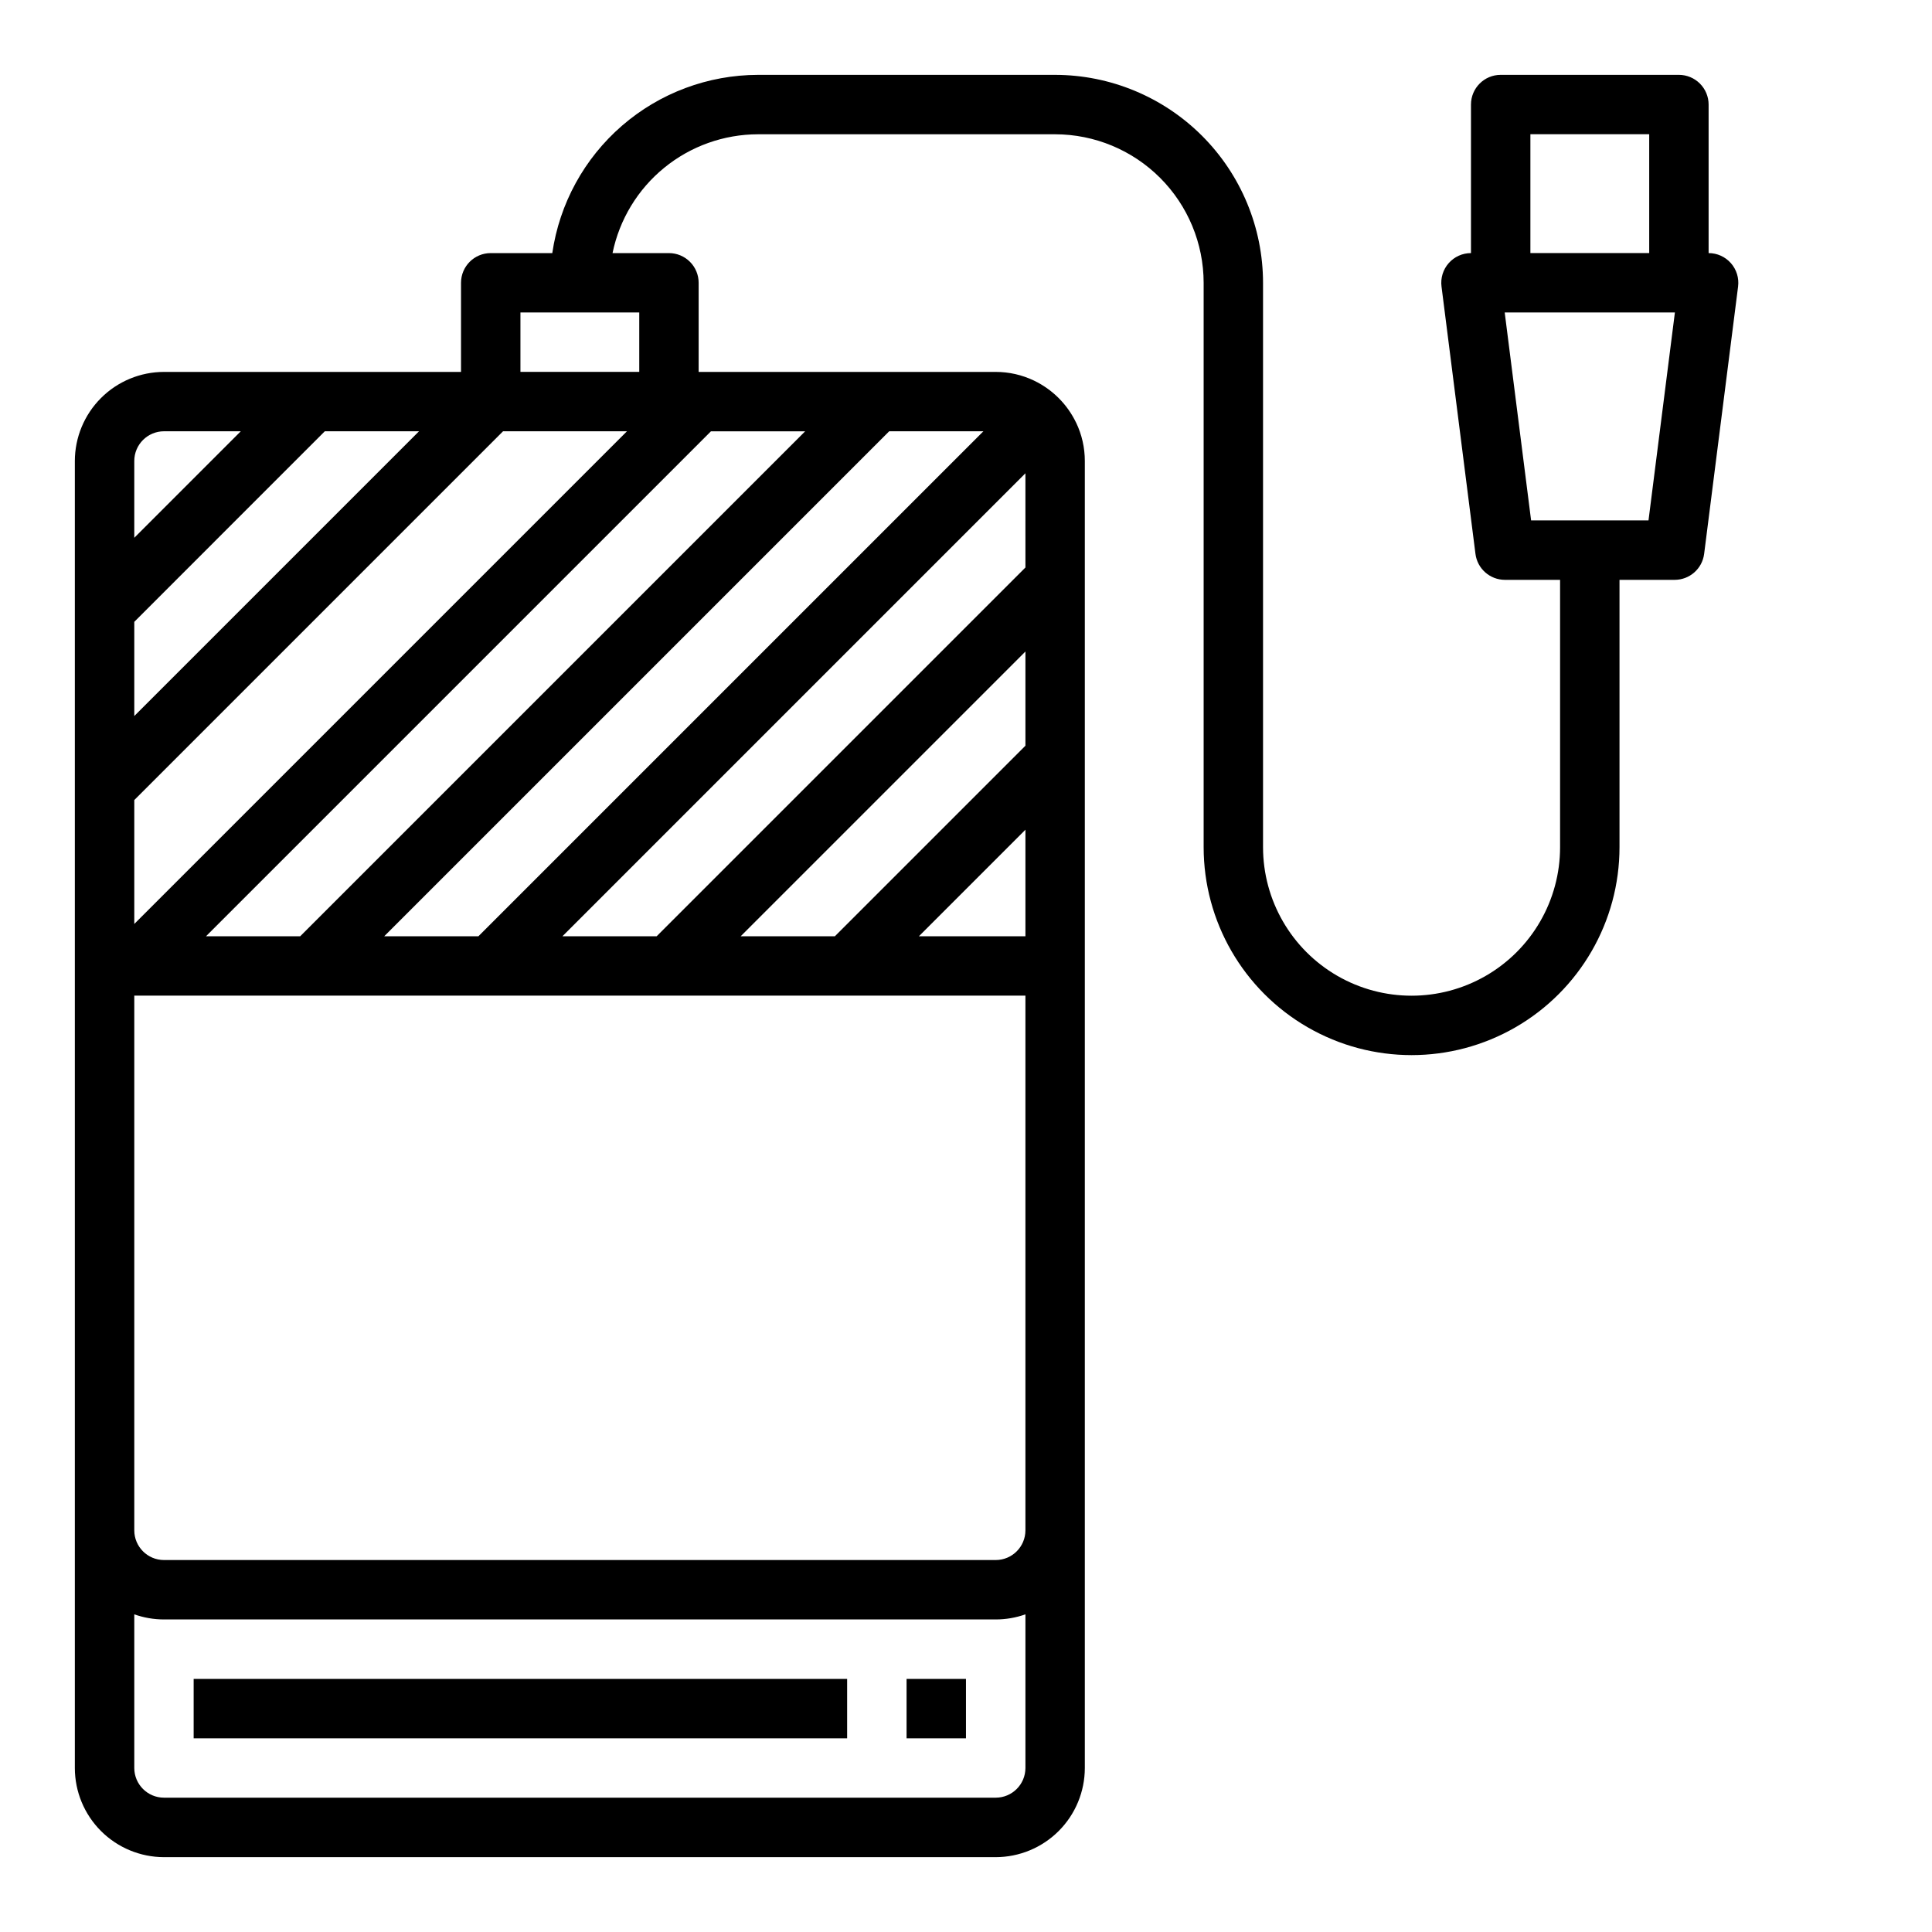 <?xml version="1.0" encoding="UTF-8"?>
<!-- Uploaded to: SVG Repo, www.svgrepo.com, Generator: SVG Repo Mixer Tools -->
<svg fill="#000000" width="800px" height="800px" version="1.1" viewBox="144 144 512 512" xmlns="http://www.w3.org/2000/svg">
 <g>
  <path d="m596.8 211.07v-39.359c0-2.09-0.832-4.09-2.309-5.566-1.477-1.477-3.477-2.309-5.566-2.309h-47.23c-4.348 0-7.871 3.527-7.871 7.875v39.359c-2.262 0-4.414 0.973-5.906 2.668-1.496 1.695-2.188 3.953-1.902 6.195l8.996 70.848c0.5 3.934 3.844 6.879 7.809 6.883h14.617v70.848c0 14.062-7.5 27.055-19.68 34.086-12.176 7.031-27.18 7.031-39.359 0-12.176-7.031-19.68-20.023-19.68-34.086v-149.57c-0.016-14.609-5.828-28.617-16.156-38.945-10.332-10.332-24.34-16.141-38.949-16.16h-78.719c-13.246 0.02-26.043 4.801-36.055 13.473-10.012 8.672-16.57 20.656-18.477 33.762h-16.316c-4.348 0-7.871 3.523-7.871 7.871v23.617h-78.723c-6.262 0.008-12.262 2.496-16.691 6.926-4.426 4.426-6.918 10.43-6.926 16.691v346.37c0.008 6.262 2.5 12.266 6.926 16.691 4.43 4.426 10.43 6.918 16.691 6.926h220.42c6.262-0.008 12.262-2.5 16.691-6.926 4.426-4.426 6.918-10.43 6.926-16.691v-346.37c0.004-3.523-0.785-7-2.309-10.176h-0.008c-2.336-4.863-6.258-8.785-11.117-11.121l-0.008-0.008c-3.176-1.523-6.652-2.316-10.176-2.312h-78.723v-23.617c0-2.086-0.828-4.09-2.305-5.566s-3.477-2.305-5.566-2.305h-14.949c1.824-8.883 6.656-16.867 13.684-22.602 7.023-5.738 15.812-8.875 24.883-8.887h78.719c10.438 0.012 20.441 4.164 27.82 11.543s11.531 17.383 11.543 27.816v149.57c0 19.684 10.5 37.875 27.551 47.719 17.047 9.844 38.055 9.844 55.105 0 17.047-9.844 27.551-28.035 27.551-47.719v-70.848h14.621-0.004c3.965-0.004 7.312-2.949 7.812-6.883l8.996-70.848c0.285-2.242-0.41-4.5-1.902-6.195-1.496-1.695-3.648-2.668-5.906-2.668zm-398.21 181.05 133.82-133.82h24.965l-133.82 133.82zm-19.004-83.328 50.492-50.496h24.965l-75.457 75.461zm0 80.07v-32.84l97.727-97.727h32.84zm7.871-130.57h20.355l-28.227 28.227v-20.352c0.004-4.348 3.527-7.867 7.871-7.875zm220.42 362.11h-220.42c-4.344-0.004-7.867-3.523-7.871-7.871v-40.715c2.527 0.898 5.191 1.355 7.871 1.355h220.42c2.68 0 5.344-0.457 7.871-1.355v40.715c-0.004 4.348-3.527 7.867-7.871 7.871zm0-62.977h-220.42c-4.344-0.004-7.867-3.523-7.871-7.871v-141.7h236.16v141.7c-0.004 4.348-3.527 7.867-7.871 7.871zm7.871-165.31h-28.227l28.227-28.227zm0-50.492-50.492 50.492h-24.965l75.457-75.457zm0-47.23-97.727 97.723h-24.965l122.69-122.69zm-144.96 97.723h-24.965l133.82-133.82h24.965zm42.621-149.57h-31.488v-15.746h31.488zm236.16-62.977h31.488v31.488h-31.488zm31.301 102.34h-31.113l-6.996-55.105h45.105z"/>
  <path d="m384.25 588.93h15.742v15.742h-15.742z"/>
  <path d="m195.32 588.93h173.18v15.742h-173.18z"/>
 </g>
</svg>